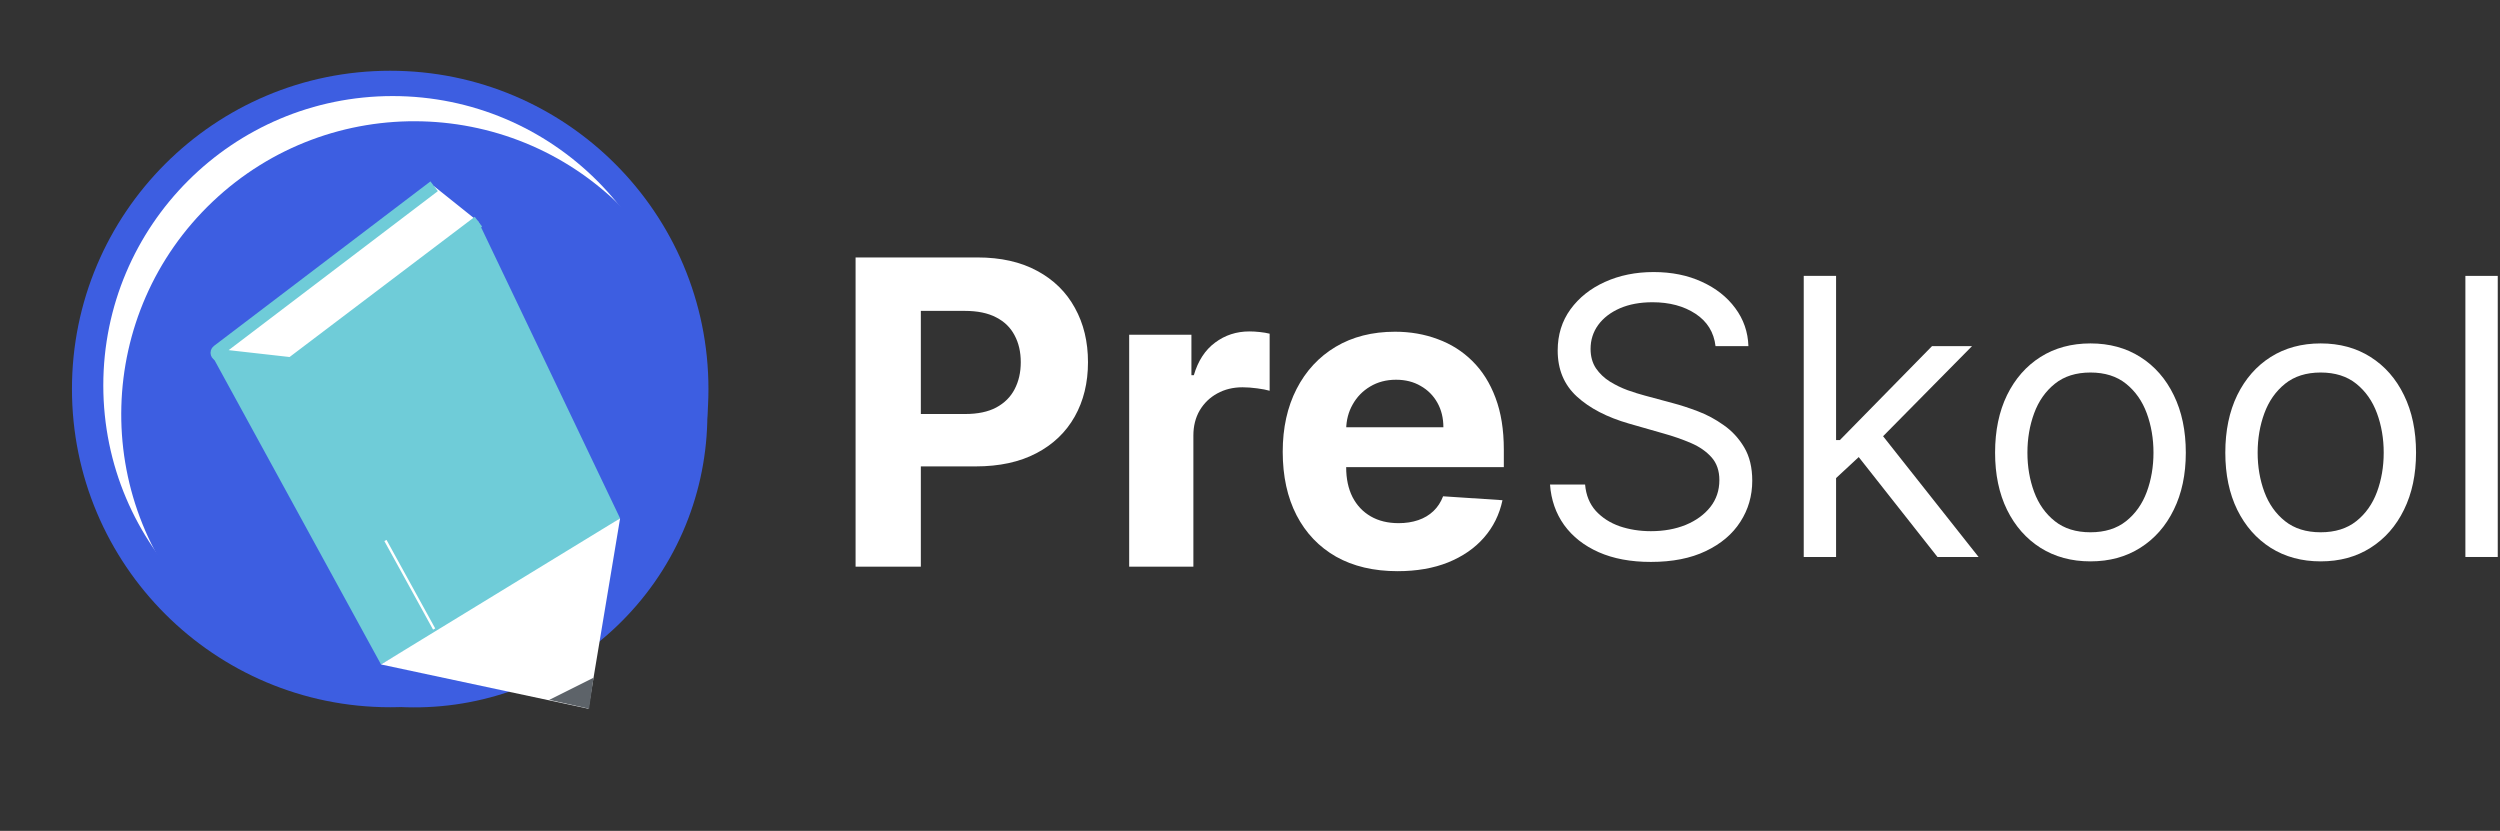 <svg width="1020" height="339" viewBox="0 0 1020 339" fill="none" xmlns="http://www.w3.org/2000/svg">
<rect x="0" y="0" width="1020" height="339" fill="#333333" stroke="none"/>
<circle cx="159.202" cy="158.71" r="129.843" fill="#3D5EE1"/>
<circle cx="160.185" cy="157.234" r="118.039" fill="white"/>
<circle cx="169.038" cy="169.038" r="119.572" transform="rotate(-43.451 169.038 169.038)" fill="#3D5EE1"/>
<path d="M179.194 263.87L253 211.483L195.194 90.451L112.097 144.596L179.194 263.87Z" fill="#6FCCD8"/>
<path d="M177.129 76L88.794 143.135C88.076 143.68 88.391 144.823 89.287 144.924L118.468 148.213C118.723 148.242 118.979 148.171 119.183 148.017L195.193 90.452" fill="white"/>
<path d="M177.129 76L88.794 143.135C88.076 143.68 88.391 144.823 89.287 144.924L118.468 148.213C118.723 148.242 118.979 148.171 119.183 148.017L195.193 90.452" stroke="#6FCCD8" stroke-width="5"/>
<path d="M86 144.171L155.452 271.096L177.129 258.451L118.674 146.995L86 144.171Z" fill="#6FCCD8"/>
<path d="M157.258 220.516L177.129 256.644" stroke="url(#paint0_linear_45_7826)"/>
<path d="M155.452 271.096L253 211.483L240.059 289.16L155.452 271.096Z" fill="white"/>
<path d="M224.097 285.548L242.161 276.515L240.355 289.16L224.097 285.548Z" fill="#5D6369"/>
<path d="M349.077 231.19V105.038H398.764C408.316 105.038 416.453 106.866 423.177 110.521C429.9 114.134 435.024 119.165 438.55 125.612C442.117 132.018 443.9 139.41 443.9 147.787C443.9 156.164 442.096 163.556 438.489 169.962C434.881 176.368 429.654 181.358 422.808 184.931C416.002 188.503 407.762 190.29 398.087 190.29H366.418V168.915H393.783C398.907 168.915 403.13 168.032 406.45 166.266C409.812 164.46 412.313 161.975 413.953 158.813C415.633 155.61 416.474 151.935 416.474 147.787C416.474 143.598 415.633 139.944 413.953 136.823C412.313 133.661 409.812 131.217 406.45 129.493C403.089 127.727 398.825 126.844 393.66 126.844H375.703V231.19H349.077Z" fill="white"/>
<path d="M460.703 231.19V136.576H486.1V153.085H487.084C488.806 147.212 491.696 142.777 495.755 139.779C499.813 136.741 504.487 135.221 509.775 135.221C511.087 135.221 512.502 135.303 514.018 135.468C515.535 135.632 516.868 135.858 518.015 136.145V159.429C516.786 159.06 515.084 158.731 512.911 158.444C510.739 158.156 508.75 158.012 506.947 158.012C503.093 158.012 499.649 158.854 496.616 160.538C493.623 162.18 491.245 164.48 489.482 167.437C487.761 170.393 486.9 173.802 486.9 177.662V231.19H460.703Z" fill="white"/>
<path d="M570.208 233.038C560.492 233.038 552.129 231.067 545.119 227.125C538.15 223.142 532.779 217.516 529.007 210.247C525.236 202.938 523.35 194.293 523.35 184.315C523.35 174.582 525.236 166.041 529.007 158.69C532.779 151.339 538.088 145.611 544.934 141.504C551.822 137.398 559.898 135.344 569.163 135.344C575.394 135.344 581.195 136.35 586.566 138.363C591.977 140.334 596.692 143.311 600.709 147.294C604.768 151.278 607.924 156.288 610.179 162.324C612.434 168.32 613.561 175.342 613.561 183.391V190.598H533.804V174.336H588.902C588.902 170.558 588.083 167.211 586.443 164.295C584.803 161.38 582.528 159.101 579.617 157.458C576.747 155.774 573.406 154.932 569.593 154.932C565.617 154.932 562.091 155.856 559.016 157.704C555.983 159.511 553.605 161.955 551.883 165.034C550.161 168.073 549.28 171.461 549.239 175.198V190.659C549.239 195.341 550.1 199.385 551.822 202.794C553.585 206.202 556.065 208.83 559.262 210.678C562.46 212.526 566.252 213.45 570.639 213.45C573.549 213.45 576.214 213.04 578.633 212.218C581.052 211.397 583.122 210.165 584.844 208.522C586.566 206.88 587.878 204.868 588.779 202.486L613.008 204.087C611.778 209.919 609.257 215.011 605.444 219.364C601.673 223.675 596.794 227.043 590.809 229.466C584.864 231.847 577.998 233.038 570.208 233.038Z" fill="white"/>
<path d="M699.938 141.235C699.267 135.561 696.546 131.156 691.776 128.02C687.006 124.884 681.154 123.316 674.222 123.316C669.154 123.316 664.719 124.137 660.917 125.78C657.153 127.423 654.209 129.681 652.085 132.556C649.997 135.43 648.954 138.697 648.954 142.355C648.954 145.417 649.681 148.048 651.134 150.251C652.625 152.416 654.526 154.227 656.836 155.683C659.147 157.101 661.569 158.277 664.104 159.211C666.638 160.107 668.967 160.835 671.092 161.395L682.72 164.531C685.701 165.314 689.018 166.397 692.67 167.778C696.36 169.16 699.882 171.045 703.236 173.434C706.628 175.786 709.423 178.81 711.622 182.506C713.821 186.202 714.92 190.738 714.92 196.113C714.92 202.31 713.299 207.91 710.056 212.913C706.851 217.915 702.155 221.891 695.969 224.84C689.819 227.789 682.347 229.264 673.551 229.264C665.352 229.264 658.253 227.939 652.252 225.288C646.289 222.638 641.593 218.942 638.165 214.201C634.773 209.459 632.854 203.953 632.406 197.681H646.718C647.09 202.012 648.544 205.596 651.078 208.433C653.65 211.233 656.892 213.323 660.805 214.705C664.756 216.049 669.005 216.721 673.551 216.721C678.844 216.721 683.595 215.862 687.807 214.145C692.018 212.39 695.354 209.963 697.814 206.865C700.273 203.729 701.503 200.071 701.503 195.889C701.503 192.081 700.441 188.983 698.317 186.594C696.192 184.204 693.397 182.263 689.931 180.77C686.465 179.277 682.72 177.97 678.695 176.85L664.607 172.818C655.662 170.242 648.581 166.565 643.364 161.787C638.146 157.008 635.537 150.755 635.537 143.027C635.537 136.606 637.27 131.006 640.736 126.228C644.239 121.412 648.935 117.679 654.824 115.028C660.75 112.34 667.365 110.997 674.669 110.997C682.049 110.997 688.608 112.322 694.348 114.972C700.087 117.586 704.634 121.169 707.988 125.724C711.379 130.278 713.168 135.449 713.355 141.235H699.938Z" fill="white"/>
<path d="M748.224 195.889L748.001 179.538H750.684L788.251 141.235H804.575L764.548 181.778H763.43L748.224 195.889ZM735.926 227.248V112.564H749.119V227.248H735.926ZM790.487 227.248L756.945 184.69L766.337 175.506L807.258 227.248H790.487Z" fill="white"/>
<path d="M852.904 229.04C845.152 229.04 838.35 227.192 832.499 223.496C826.685 219.8 822.138 214.63 818.858 207.985C815.616 201.34 813.995 193.575 813.995 184.69C813.995 175.73 815.616 167.909 818.858 161.227C822.138 154.544 826.685 149.355 832.499 145.659C838.35 141.963 845.152 140.115 852.904 140.115C860.656 140.115 867.439 141.963 873.253 145.659C879.104 149.355 883.651 154.544 886.893 161.227C890.173 167.909 891.812 175.73 891.812 184.69C891.812 193.575 890.173 201.34 886.893 207.985C883.651 214.63 879.104 219.8 873.253 223.496C867.439 227.192 860.656 229.04 852.904 229.04ZM852.904 217.169C858.792 217.169 863.637 215.657 867.439 212.633C871.24 209.609 874.054 205.633 875.88 200.705C877.706 195.777 878.619 190.439 878.619 184.69C878.619 178.941 877.706 173.583 875.88 168.618C874.054 163.653 871.24 159.64 867.439 156.579C863.637 153.518 858.792 151.987 852.904 151.987C847.015 151.987 842.17 153.518 838.369 156.579C834.567 159.64 831.754 163.653 829.927 168.618C828.101 173.583 827.188 178.941 827.188 184.69C827.188 190.439 828.101 195.777 829.927 200.705C831.754 205.633 834.567 209.609 838.369 212.633C842.17 215.657 847.015 217.169 852.904 217.169Z" fill="white"/>
<path d="M946.835 229.04C939.083 229.04 932.282 227.192 926.431 223.496C920.617 219.8 916.07 214.63 912.79 207.985C909.548 201.34 907.927 193.575 907.927 184.69C907.927 175.73 909.548 167.909 912.79 161.227C916.07 154.544 920.617 149.355 926.431 145.659C932.282 141.963 939.083 140.115 946.835 140.115C954.587 140.115 961.37 141.963 967.184 145.659C973.036 149.355 977.582 154.544 980.825 161.227C984.104 167.909 985.744 175.73 985.744 184.69C985.744 193.575 984.104 201.34 980.825 207.985C977.582 214.63 973.036 219.8 967.184 223.496C961.37 227.192 954.587 229.04 946.835 229.04ZM946.835 217.169C952.724 217.169 957.569 215.657 961.37 212.633C965.172 209.609 967.986 205.633 969.812 200.705C971.638 195.777 972.551 190.439 972.551 184.69C972.551 178.941 971.638 173.583 969.812 168.618C967.986 163.653 965.172 159.64 961.37 156.579C957.569 153.518 952.724 151.987 946.835 151.987C940.947 151.987 936.102 153.518 932.3 156.579C928.499 159.64 925.685 163.653 923.859 168.618C922.033 173.583 921.12 178.941 921.12 184.69C921.12 190.439 922.033 195.777 923.859 200.705C925.685 205.633 928.499 209.609 932.3 212.633C936.102 215.657 940.947 217.169 946.835 217.169Z" fill="white"/>
<path d="M1019.08 112.564V227.248H1005.88V112.564H1019.08Z" fill="white"/>
<defs>
<linearGradient id="paint0_linear_45_7826" x1="167.194" y1="220.516" x2="167.194" y2="256.644" gradientUnits="userSpaceOnUse">
<stop stop-color="white"/>
<stop offset="1" stop-color="white"/>
</linearGradient>
</defs>
</svg>
